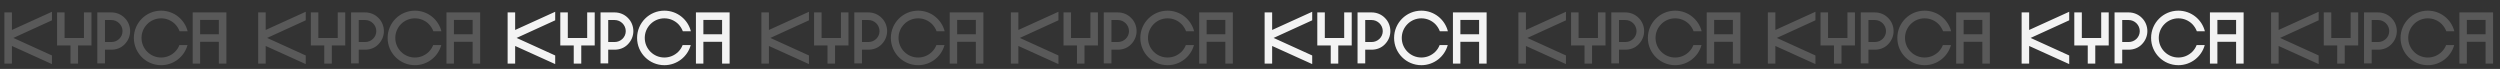 <?xml version="1.0" encoding="UTF-8"?> <svg xmlns="http://www.w3.org/2000/svg" width="4640" height="128" viewBox="0 0 4640 128" fill="none"><rect x="0" y="0" width="4640" height="128" fill="#333333" stroke="none"/> <path d="M1030.44 21.828L956.11 55.603V23.049H942.139V118H956.11V85.31L1030.44 118.95V102.943L958.823 70.389L1030.44 37.698V21.828ZM1039.9 84.36H1064.86V118H1078.83V84.36H1103.79V23.049H1089.82V70.524H1053.87V23.049H1039.9V84.36ZM1140.79 23.049H1114.61V117.729H1128.85V92.228H1140.79C1150.15 92.228 1158.96 88.836 1165.34 82.19C1171.85 75.543 1175.51 66.998 1175.51 57.774C1175.51 48.414 1171.85 39.597 1165.34 33.222C1158.96 26.711 1150.15 23.049 1140.79 23.049ZM1140.79 77.985H1128.85V37.156H1140.79C1152.05 37.156 1161.41 46.515 1161.41 57.774C1161.41 69.032 1152.05 77.985 1140.79 77.985ZM1282 83.682H1266.94C1265.18 88.294 1262.46 92.499 1258.8 96.161C1251.88 102.943 1242.8 106.742 1233.03 106.742C1223.4 106.742 1214.17 102.943 1207.39 96.161C1200.47 89.243 1196.68 80.155 1196.68 70.389C1196.68 60.622 1200.47 51.534 1207.39 44.616C1214.17 37.834 1223.4 34.036 1233.03 34.036C1242.8 34.036 1251.88 37.834 1258.8 44.616C1262.6 48.55 1265.45 53.026 1267.35 58.045H1282.27C1276.71 36.071 1256.77 19.793 1233.03 19.793C1205.09 19.793 1182.43 42.446 1182.43 70.389C1182.43 98.332 1205.09 120.984 1233.03 120.984C1256.5 120.984 1276.16 105.114 1282 83.682ZM1305.48 118V77.578H1340.2V118H1354.17V23.049H1291.64V118H1305.48ZM1305.48 37.02H1340.2V63.606H1305.48V37.02Z" fill="#F3F3F3"></path> <path opacity="0.2" d="M3369.44 21.828L3295.11 55.603V23.049H3281.14V118H3295.11V85.31L3369.44 118.95V102.943L3297.82 70.389L3369.44 37.698V21.828ZM3378.9 84.36H3403.86V118H3417.83V84.36H3442.79V23.049H3428.82V70.524H3392.87V23.049H3378.9V84.36ZM3479.79 23.049H3453.61V117.729H3467.85V92.228H3479.79C3489.15 92.228 3497.96 88.836 3504.34 82.19C3510.85 75.543 3514.51 66.998 3514.51 57.774C3514.51 48.414 3510.85 39.597 3504.34 33.222C3497.96 26.711 3489.15 23.049 3479.79 23.049ZM3479.79 77.985H3467.85V37.156H3479.79C3491.05 37.156 3500.41 46.515 3500.41 57.774C3500.41 69.032 3491.05 77.985 3479.79 77.985ZM3621 83.682H3605.94C3604.18 88.294 3601.46 92.499 3597.8 96.161C3590.88 102.943 3581.8 106.742 3572.03 106.742C3562.4 106.742 3553.17 102.943 3546.39 96.161C3539.47 89.243 3535.68 80.155 3535.68 70.389C3535.68 60.622 3539.47 51.534 3546.39 44.616C3553.17 37.834 3562.4 34.036 3572.03 34.036C3581.8 34.036 3590.88 37.834 3597.8 44.616C3601.6 48.55 3604.45 53.026 3606.35 58.045H3621.27C3615.71 36.071 3595.77 19.793 3572.03 19.793C3544.09 19.793 3521.43 42.446 3521.43 70.389C3521.43 98.332 3544.09 120.984 3572.03 120.984C3595.5 120.984 3615.16 105.114 3621 83.682ZM3644.48 118V77.578H3679.2V118H3693.17V23.049H3630.64V118H3644.48ZM3644.48 37.02H3679.2V63.606H3644.48V37.02Z" fill="#F3F3F3"></path> <path opacity="0.2" d="M567.443 21.828L493.11 55.603V23.049H479.139V118H493.11V85.31L567.443 118.95V102.943L495.823 70.389L567.443 37.698V21.828ZM576.898 84.36H601.857V118H615.828V84.36H640.787V23.049H626.815V70.524H590.87V23.049H576.898V84.36ZM677.788 23.049H651.609V117.729H665.851V92.228H677.788C687.147 92.228 695.964 88.836 702.34 82.19C708.851 75.543 712.513 66.998 712.513 57.774C712.513 48.414 708.851 39.597 702.34 33.222C695.964 26.711 687.147 23.049 677.788 23.049ZM677.788 77.985H665.851V37.156H677.788C689.046 37.156 698.406 46.515 698.406 57.774C698.406 69.032 689.046 77.985 677.788 77.985ZM818.997 83.682H803.941C802.177 88.294 799.464 92.499 795.802 96.161C788.884 102.943 779.796 106.742 770.029 106.742C760.399 106.742 751.175 102.943 744.393 96.161C737.475 89.243 733.677 80.155 733.677 70.389C733.677 60.622 737.475 51.534 744.393 44.616C751.175 37.834 760.399 34.036 770.029 34.036C779.796 34.036 788.884 37.834 795.802 44.616C799.6 48.55 802.449 53.026 804.348 58.045H819.268C813.707 36.071 793.767 19.793 770.029 19.793C742.087 19.793 719.434 42.446 719.434 70.389C719.434 98.332 742.087 120.984 770.029 120.984C793.496 120.984 813.164 105.114 818.997 83.682ZM842.478 118V77.578H877.203V118H891.175V23.049H828.643V118H842.478ZM842.478 37.02H877.203V63.606H842.478V37.02Z" fill="#F3F3F3"></path> <path opacity="0.2" d="M2906.44 21.828L2832.11 55.603V23.049H2818.14V118H2832.11V85.31L2906.44 118.95V102.943L2834.82 70.389L2906.44 37.698V21.828ZM2915.9 84.36H2940.86V118H2954.83V84.36H2979.79V23.049H2965.82V70.524H2929.87V23.049H2915.9V84.36ZM3016.79 23.049H2990.61V117.729H3004.85V92.228H3016.79C3026.15 92.228 3034.96 88.836 3041.34 82.19C3047.85 75.543 3051.51 66.998 3051.51 57.774C3051.51 48.414 3047.85 39.597 3041.34 33.222C3034.96 26.711 3026.15 23.049 3016.79 23.049ZM3016.79 77.985H3004.85V37.156H3016.79C3028.05 37.156 3037.41 46.515 3037.41 57.774C3037.41 69.032 3028.05 77.985 3016.79 77.985ZM3158 83.682H3142.94C3141.18 88.294 3138.46 92.499 3134.8 96.161C3127.88 102.943 3118.8 106.742 3109.03 106.742C3099.4 106.742 3090.17 102.943 3083.39 96.161C3076.47 89.243 3072.68 80.155 3072.68 70.389C3072.68 60.622 3076.47 51.534 3083.39 44.616C3090.17 37.834 3099.4 34.036 3109.03 34.036C3118.8 34.036 3127.88 37.834 3134.8 44.616C3138.6 48.55 3141.45 53.026 3143.35 58.045H3158.27C3152.71 36.071 3132.77 19.793 3109.03 19.793C3081.09 19.793 3058.43 42.446 3058.43 70.389C3058.43 98.332 3081.09 120.984 3109.03 120.984C3132.5 120.984 3152.16 105.114 3158 83.682ZM3181.48 118V77.578H3216.2V118H3230.17V23.049H3167.64V118H3181.48ZM3181.48 37.02H3216.2V63.606H3181.48V37.02Z" fill="#F3F3F3"></path> <path opacity="0.2" d="M96.443 21.828L22.11 55.603V23.049H8.139V118H22.11V85.31L96.443 118.95V102.943L24.823 70.389L96.443 37.698V21.828ZM105.898 84.36H130.857V118H144.828V84.36H169.787V23.049H155.815V70.524H119.87V23.049H105.898V84.36ZM206.788 23.049H180.609V117.729H194.851V92.228H206.788C216.147 92.228 224.964 88.836 231.34 82.19C237.851 75.543 241.513 66.998 241.513 57.774C241.513 48.414 237.851 39.597 231.34 33.222C224.964 26.711 216.147 23.049 206.788 23.049ZM206.788 77.985H194.851V37.156H206.788C218.046 37.156 227.406 46.515 227.406 57.774C227.406 69.032 218.046 77.985 206.788 77.985ZM347.997 83.682H332.941C331.177 88.294 328.464 92.499 324.802 96.161C317.884 102.943 308.796 106.742 299.029 106.742C289.399 106.742 280.175 102.943 273.393 96.161C266.475 89.243 262.677 80.155 262.677 70.389C262.677 60.622 266.475 51.534 273.393 44.616C280.175 37.834 289.399 34.036 299.029 34.036C308.796 34.036 317.884 37.834 324.802 44.616C328.6 48.55 331.449 53.026 333.348 58.045H348.268C342.707 36.071 322.767 19.793 299.029 19.793C271.087 19.793 248.434 42.446 248.434 70.389C248.434 98.332 271.087 120.984 299.029 120.984C322.496 120.984 342.164 105.114 347.997 83.682ZM371.478 118V77.578H406.203V118H420.175V23.049H357.643V118H371.478ZM371.478 37.02H406.203V63.606H371.478V37.02Z" fill="#F3F3F3"></path> <path d="M2435.44 21.828L2361.11 55.603V23.049H2347.14V118H2361.11V85.31L2435.44 118.95V102.943L2363.82 70.389L2435.44 37.698V21.828ZM2444.9 84.36H2469.86V118H2483.83V84.36H2508.79V23.049H2494.82V70.524H2458.87V23.049H2444.9V84.36ZM2545.79 23.049H2519.61V117.729H2533.85V92.228H2545.79C2555.15 92.228 2563.96 88.836 2570.34 82.19C2576.85 75.543 2580.51 66.998 2580.51 57.774C2580.51 48.414 2576.85 39.597 2570.34 33.222C2563.96 26.711 2555.15 23.049 2545.79 23.049ZM2545.79 77.985H2533.85V37.156H2545.79C2557.05 37.156 2566.41 46.515 2566.41 57.774C2566.41 69.032 2557.05 77.985 2545.79 77.985ZM2687 83.682H2671.94C2670.18 88.294 2667.46 92.499 2663.8 96.161C2656.88 102.943 2647.8 106.742 2638.03 106.742C2628.4 106.742 2619.17 102.943 2612.39 96.161C2605.47 89.243 2601.68 80.155 2601.68 70.389C2601.68 60.622 2605.47 51.534 2612.39 44.616C2619.17 37.834 2628.4 34.036 2638.03 34.036C2647.8 34.036 2656.88 37.834 2663.8 44.616C2667.6 48.55 2670.45 53.026 2672.35 58.045H2687.27C2681.71 36.071 2661.77 19.793 2638.03 19.793C2610.09 19.793 2587.43 42.446 2587.43 70.389C2587.43 98.332 2610.09 120.984 2638.03 120.984C2661.5 120.984 2681.16 105.114 2687 83.682ZM2710.48 118V77.578H2745.2V118H2759.17V23.049H2696.64V118H2710.48ZM2710.48 37.02H2745.2V63.606H2710.48V37.02Z" fill="#F3F3F3"></path> <path opacity="0.2" d="M1501.44 21.828L1427.11 55.603V23.049H1413.14V118H1427.11V85.31L1501.44 118.95V102.943L1429.82 70.389L1501.44 37.698V21.828ZM1510.9 84.36H1535.86V118H1549.83V84.36H1574.79V23.049H1560.82V70.524H1524.87V23.049H1510.9V84.36ZM1611.79 23.049H1585.61V117.729H1599.85V92.228H1611.79C1621.15 92.228 1629.96 88.836 1636.34 82.19C1642.85 75.543 1646.51 66.998 1646.51 57.774C1646.51 48.414 1642.85 39.597 1636.34 33.222C1629.96 26.711 1621.15 23.049 1611.79 23.049ZM1611.79 77.985H1599.85V37.156H1611.79C1623.05 37.156 1632.41 46.515 1632.41 57.774C1632.41 69.032 1623.05 77.985 1611.79 77.985ZM1753 83.682H1737.94C1736.18 88.294 1733.46 92.499 1729.8 96.161C1722.88 102.943 1713.8 106.742 1704.03 106.742C1694.4 106.742 1685.17 102.943 1678.39 96.161C1671.47 89.243 1667.68 80.155 1667.68 70.389C1667.68 60.622 1671.47 51.534 1678.39 44.616C1685.17 37.834 1694.4 34.036 1704.03 34.036C1713.8 34.036 1722.88 37.834 1729.8 44.616C1733.6 48.55 1736.45 53.026 1738.35 58.045H1753.27C1747.71 36.071 1727.77 19.793 1704.03 19.793C1676.09 19.793 1653.43 42.446 1653.43 70.389C1653.43 98.332 1676.09 120.984 1704.03 120.984C1727.5 120.984 1747.16 105.114 1753 83.682ZM1776.48 118V77.578H1811.2V118H1825.17V23.049H1762.64V118H1776.48ZM1776.48 37.02H1811.2V63.606H1776.48V37.02Z" fill="#F3F3F3"></path> <path d="M3840.44 21.828L3766.11 55.603V23.049H3752.14V118H3766.11V85.31L3840.44 118.95V102.943L3768.82 70.389L3840.44 37.698V21.828ZM3849.9 84.36H3874.86V118H3888.83V84.36H3913.79V23.049H3899.82V70.524H3863.87V23.049H3849.9V84.36ZM3950.79 23.049H3924.61V117.729H3938.85V92.228H3950.79C3960.15 92.228 3968.96 88.836 3975.34 82.19C3981.85 75.543 3985.51 66.998 3985.51 57.774C3985.51 48.414 3981.85 39.597 3975.34 33.222C3968.96 26.711 3960.15 23.049 3950.79 23.049ZM3950.79 77.985H3938.85V37.156H3950.79C3962.05 37.156 3971.41 46.515 3971.41 57.774C3971.41 69.032 3962.05 77.985 3950.79 77.985ZM4092 83.682H4076.94C4075.18 88.294 4072.46 92.499 4068.8 96.161C4061.88 102.943 4052.8 106.742 4043.03 106.742C4033.4 106.742 4024.17 102.943 4017.39 96.161C4010.47 89.243 4006.68 80.155 4006.68 70.389C4006.68 60.622 4010.47 51.534 4017.39 44.616C4024.17 37.834 4033.4 34.036 4043.03 34.036C4052.8 34.036 4061.88 37.834 4068.8 44.616C4072.6 48.55 4075.45 53.026 4077.35 58.045H4092.27C4086.71 36.071 4066.77 19.793 4043.03 19.793C4015.09 19.793 3992.43 42.446 3992.43 70.389C3992.43 98.332 4015.09 120.984 4043.03 120.984C4066.5 120.984 4086.16 105.114 4092 83.682ZM4115.48 118V77.578H4150.2V118H4164.17V23.049H4101.64V118H4115.48ZM4115.48 37.02H4150.2V63.606H4115.48V37.02Z" fill="#F3F3F3"></path> <path opacity="0.2" d="M1964.44 21.828L1890.11 55.603V23.049H1876.14V118H1890.11V85.31L1964.44 118.95V102.943L1892.82 70.389L1964.44 37.698V21.828ZM1973.9 84.36H1998.86V118H2012.83V84.36H2037.79V23.049H2023.82V70.524H1987.87V23.049H1973.9V84.36ZM2074.79 23.049H2048.61V117.729H2062.85V92.228H2074.79C2084.15 92.228 2092.96 88.836 2099.34 82.19C2105.85 75.543 2109.51 66.998 2109.51 57.774C2109.51 48.414 2105.85 39.597 2099.34 33.222C2092.96 26.711 2084.15 23.049 2074.79 23.049ZM2074.79 77.985H2062.85V37.156H2074.79C2086.05 37.156 2095.41 46.515 2095.41 57.774C2095.41 69.032 2086.05 77.985 2074.79 77.985ZM2216 83.682H2200.94C2199.18 88.294 2196.46 92.499 2192.8 96.161C2185.88 102.943 2176.8 106.742 2167.03 106.742C2157.4 106.742 2148.17 102.943 2141.39 96.161C2134.47 89.243 2130.68 80.155 2130.68 70.389C2130.68 60.622 2134.47 51.534 2141.39 44.616C2148.17 37.834 2157.4 34.036 2167.03 34.036C2176.8 34.036 2185.88 37.834 2192.8 44.616C2196.6 48.55 2199.45 53.026 2201.35 58.045H2216.27C2210.71 36.071 2190.77 19.793 2167.03 19.793C2139.09 19.793 2116.43 42.446 2116.43 70.389C2116.43 98.332 2139.09 120.984 2167.03 120.984C2190.5 120.984 2210.16 105.114 2216 83.682ZM2239.48 118V77.578H2274.2V118H2288.17V23.049H2225.64V118H2239.48ZM2239.48 37.02H2274.2V63.606H2239.48V37.02Z" fill="#F3F3F3"></path> <path opacity="0.2" d="M4303.44 21.828L4229.11 55.603V23.049H4215.14V118H4229.11V85.31L4303.44 118.95V102.943L4231.82 70.389L4303.44 37.698V21.828ZM4312.9 84.36H4337.86V118H4351.83V84.36H4376.79V23.049H4362.82V70.524H4326.87V23.049H4312.9V84.36ZM4413.79 23.049H4387.61V117.729H4401.85V92.228H4413.79C4423.15 92.228 4431.96 88.836 4438.34 82.19C4444.85 75.543 4448.51 66.998 4448.51 57.774C4448.51 48.414 4444.85 39.597 4438.34 33.222C4431.96 26.711 4423.15 23.049 4413.79 23.049ZM4413.79 77.985H4401.85V37.156H4413.79C4425.05 37.156 4434.41 46.515 4434.41 57.774C4434.41 69.032 4425.05 77.985 4413.79 77.985ZM4555 83.682H4539.94C4538.18 88.294 4535.46 92.499 4531.8 96.161C4524.88 102.943 4515.8 106.742 4506.03 106.742C4496.4 106.742 4487.17 102.943 4480.39 96.161C4473.47 89.243 4469.68 80.155 4469.68 70.389C4469.68 60.622 4473.47 51.534 4480.39 44.616C4487.17 37.834 4496.4 34.036 4506.03 34.036C4515.8 34.036 4524.88 37.834 4531.8 44.616C4535.6 48.55 4538.45 53.026 4540.35 58.045H4555.27C4549.71 36.071 4529.77 19.793 4506.03 19.793C4478.09 19.793 4455.43 42.446 4455.43 70.389C4455.43 98.332 4478.09 120.984 4506.03 120.984C4529.5 120.984 4549.16 105.114 4555 83.682ZM4578.48 118V77.578H4613.2V118H4627.17V23.049H4564.64V118H4578.48ZM4578.48 37.02H4613.2V63.606H4578.48V37.02Z" fill="#F3F3F3"></path> </svg> 